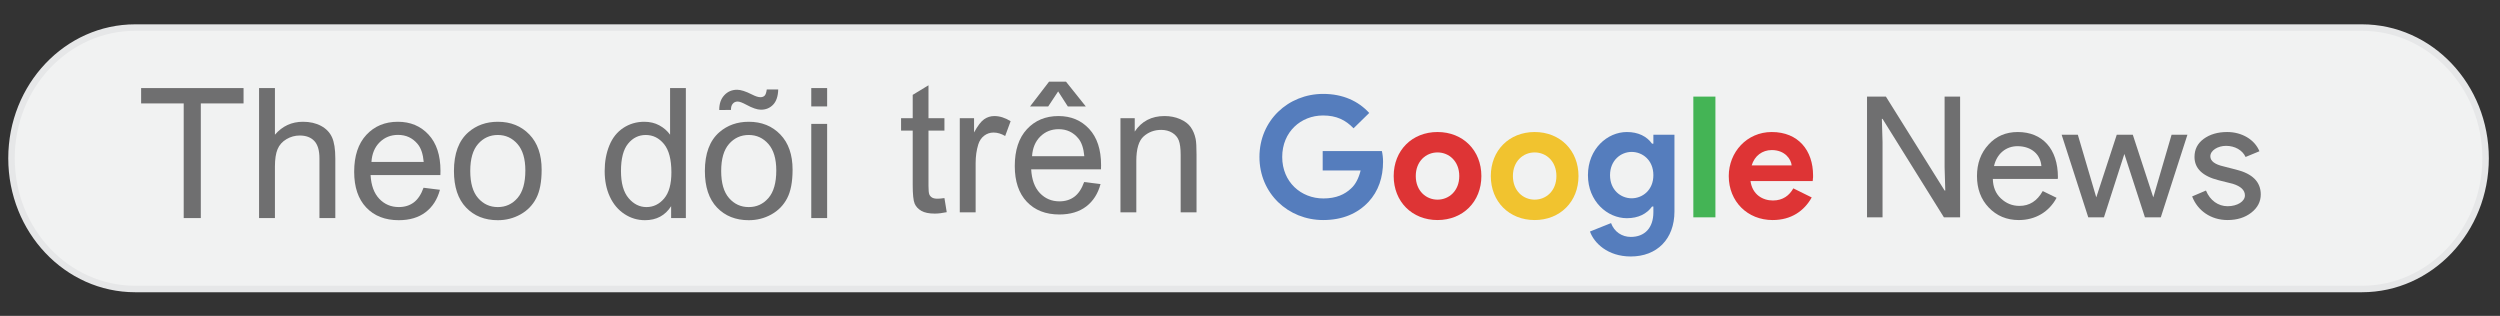 <?xml version="1.0" encoding="UTF-8"?>
<svg xmlns="http://www.w3.org/2000/svg" viewBox="0 0 385.456 48.702">
  <rect x="0" y="0" width="385.456" height="48.702" fill="#333333" stroke="none"/>
  <path fill="#F1F2F2" stroke="#E6E7E8" stroke-miterlimit="10" d="M 383.235 24.405 C 383.235 35.536 374.694 44.558 364.162 44.558 L 20.847 44.558 C 10.313 44.558 1.774 35.536 1.774 24.405 C 1.774 13.273 10.313 4.25 20.847 4.25 L 364.162 4.25 C 374.694 4.25 383.235 13.273 383.235 24.405 Z" style=""></path>
  <g style="" transform="matrix(0.994, 0, 0, 1, 0.135, -1.322)">
    <path fill="#6F6F70" d="M28.359,34.944V17.267h-6.604v-2.365h15.887v2.365h-6.631v17.678H28.359z"></path>
    <path fill="#6F6F70" d="M40.049,34.944V14.901h2.461v7.191c1.148-1.331,2.598-1.996,4.348-1.996c1.075,0,2.01,0.211,2.803,0.635   s1.36,1.01,1.702,1.758c0.342,0.747,0.513,1.832,0.513,3.254v9.201h-2.461v-9.201c0-1.23-0.267-2.127-0.8-2.688   s-1.288-0.84-2.263-0.84c-0.729,0-1.415,0.189-2.058,0.566c-0.643,0.379-1.101,0.892-1.374,1.539c-0.273,0.646-0.41,1.54-0.41,2.68   v7.943H40.049z"></path>
    <path fill="#6F6F70" d="M65.561,30.269l2.543,0.314c-0.401,1.485-1.144,2.639-2.229,3.459c-1.085,0.82-2.47,1.23-4.156,1.23   c-2.124,0-3.808-0.654-5.052-1.963c-1.244-1.307-1.866-3.142-1.866-5.502c0-2.443,0.629-4.339,1.887-5.688   c1.258-1.35,2.889-2.023,4.895-2.023c1.941,0,3.527,0.66,4.758,1.982c1.23,1.321,1.846,3.181,1.846,5.578   c0,0.146-0.005,0.364-0.014,0.656H57.344c0.091,1.595,0.542,2.816,1.354,3.664c0.811,0.848,1.823,1.271,3.035,1.271   c0.902,0,1.672-0.237,2.311-0.711C64.681,32.063,65.187,31.308,65.561,30.269z M57.48,26.29h8.107   c-0.109-1.222-0.419-2.138-0.93-2.748c-0.784-0.948-1.8-1.422-3.049-1.422c-1.13,0-2.081,0.378-2.851,1.135   C57.988,24.011,57.563,25.022,57.48,26.29z"></path>
    <path fill="#6F6F70" d="M70.277,27.685c0-2.689,0.747-4.681,2.242-5.975c1.249-1.076,2.771-1.613,4.566-1.613   c1.996,0,3.627,0.654,4.895,1.961c1.267,1.309,1.9,3.115,1.9,5.422c0,1.868-0.28,3.338-0.841,4.408   c-0.561,1.072-1.376,1.903-2.447,2.496c-1.071,0.592-2.24,0.889-3.507,0.889c-2.033,0-3.676-0.652-4.929-1.955   C70.904,32.014,70.277,30.136,70.277,27.685z M72.807,27.685c0,1.859,0.405,3.252,1.217,4.176c0.811,0.926,1.832,1.389,3.063,1.389   c1.221,0,2.237-0.465,3.049-1.395c0.811-0.93,1.217-2.348,1.217-4.252c0-1.796-0.408-3.156-1.224-4.082   c-0.816-0.924-1.83-1.387-3.042-1.387c-1.23,0-2.251,0.46-3.063,1.381C73.212,24.435,72.807,25.825,72.807,27.685z"></path>
    <path fill="#6F6F70" d="M103.965,34.944v-1.832c-0.921,1.439-2.274,2.16-4.061,2.16c-1.158,0-2.222-0.32-3.192-0.957   c-0.971-0.639-1.723-1.529-2.256-2.674c-0.533-1.143-0.8-2.458-0.8-3.943c0-1.449,0.241-2.764,0.725-3.945   c0.483-1.18,1.208-2.084,2.174-2.713c0.966-0.629,2.046-0.943,3.24-0.943c0.875,0,1.654,0.184,2.338,0.553s1.239,0.851,1.668,1.443   v-7.191h2.447v20.043H103.965z M96.186,27.698c0,1.859,0.392,3.249,1.176,4.17c0.784,0.92,1.709,1.381,2.775,1.381   c1.075,0,1.989-0.439,2.741-1.32c0.752-0.879,1.128-2.221,1.128-4.025c0-1.987-0.383-3.445-1.148-4.375s-1.709-1.395-2.83-1.395   c-1.094,0-2.008,0.446-2.741,1.34C96.552,24.366,96.186,25.774,96.186,27.698z"></path>
    <path fill="#6F6F70" d="M109.201,27.685c0-2.689,0.747-4.681,2.242-5.975c1.249-1.076,2.771-1.613,4.566-1.613   c1.996,0,3.627,0.654,4.895,1.961c1.267,1.309,1.9,3.115,1.9,5.422c0,1.868-0.28,3.338-0.841,4.408   c-0.561,1.072-1.376,1.903-2.447,2.496c-1.071,0.592-2.24,0.889-3.507,0.889c-2.033,0-3.676-0.652-4.929-1.955   C109.828,32.014,109.201,30.136,109.201,27.685z M111.43,18.278c-0.009-0.948,0.25-1.705,0.779-2.27   c0.52-0.565,1.185-0.848,1.996-0.848c0.565,0,1.335,0.246,2.311,0.738c0.538,0.273,0.966,0.41,1.285,0.41   c0.292,0,0.515-0.08,0.67-0.24c0.155-0.158,0.264-0.476,0.328-0.949h1.777c-0.027,1.039-0.29,1.818-0.786,2.338   c-0.497,0.52-1.128,0.779-1.894,0.779c-0.574,0-1.331-0.256-2.27-0.766c-0.611-0.328-1.058-0.492-1.34-0.492   c-0.31,0-0.561,0.109-0.752,0.328c-0.201,0.219-0.296,0.542-0.287,0.971H111.43z M111.73,27.685c0,1.859,0.405,3.252,1.217,4.176   c0.811,0.926,1.832,1.389,3.063,1.389c1.221,0,2.237-0.465,3.049-1.395c0.811-0.93,1.217-2.348,1.217-4.252   c0-1.796-0.408-3.156-1.224-4.082c-0.816-0.924-1.83-1.387-3.042-1.387c-1.23,0-2.251,0.46-3.063,1.381   C112.136,24.435,111.73,25.825,111.73,27.685z"></path>
    <path fill="#6F6F70" d="M125.703,17.731v-2.83h2.461v2.83H125.703z M125.703,34.944v-14.52h2.461v14.52H125.703z"></path>
    <path fill="#6F6F70" d="M 146.359 31.862 L 146.714 34.036 C 146.022 34.181 145.401 34.255 144.855 34.255 C 143.961 34.255 143.269 34.112 142.777 33.831 C 142.285 33.548 141.938 33.177 141.738 32.716 C 141.538 32.257 141.437 31.288 141.437 29.812 L 141.437 21.458 L 139.632 21.458 L 139.632 19.544 L 141.437 19.544 L 141.437 15.948 L 143.884 14.471 L 143.884 19.543 L 146.359 19.543 L 146.359 21.457 L 143.884 21.457 L 143.884 29.947 C 143.884 30.648 143.927 31.099 144.014 31.301 C 144.101 31.501 144.242 31.66 144.438 31.78 C 144.634 31.898 144.915 31.958 145.279 31.958 C 145.552 31.958 145.913 31.926 146.359 31.862 Z"></path>
    <path fill="#6F6F70" d="M 148.738 34.063 L 148.738 19.543 L 150.953 19.543 L 150.953 21.744 C 151.518 20.714 152.04 20.035 152.518 19.707 C 152.996 19.379 153.523 19.215 154.097 19.215 C 154.926 19.215 155.77 19.479 156.626 20.008 L 155.778 22.291 C 155.176 21.936 154.575 21.758 153.973 21.758 C 153.435 21.758 152.952 21.92 152.524 22.242 C 152.095 22.566 151.791 23.015 151.608 23.59 C 151.335 24.465 151.198 25.422 151.198 26.461 L 151.198 34.063 L 148.738 34.063 Z"></path>
    <path fill="#6F6F70" d="M 168.029 29.388 L 170.572 29.702 C 170.171 31.187 169.428 32.341 168.343 33.161 C 167.258 33.981 165.873 34.391 164.187 34.391 C 162.063 34.391 160.379 33.737 159.135 32.428 C 157.891 31.121 157.269 29.286 157.269 26.926 C 157.269 24.483 157.898 22.587 159.156 21.238 C 160.414 19.888 162.046 19.215 164.051 19.215 C 165.992 19.215 167.578 19.875 168.809 21.197 C 170.039 22.518 170.655 24.378 170.655 26.775 C 170.655 26.921 170.65 27.139 170.641 27.431 L 159.813 27.431 C 159.904 29.026 160.355 30.247 161.167 31.095 C 161.979 31.943 162.99 32.366 164.202 32.366 C 165.104 32.366 165.875 32.129 166.513 31.655 C 167.149 31.182 167.655 30.427 168.029 29.388 Z M 163.996 15.415 L 162.451 17.739 L 159.635 17.739 L 162.588 13.911 L 165.213 13.911 L 168.289 17.739 L 165.5 17.739 L 163.996 15.415 Z M 159.949 25.409 L 168.056 25.409 C 167.947 24.187 167.637 23.271 167.126 22.661 C 166.342 21.713 165.326 21.239 164.077 21.239 C 162.947 21.239 161.997 21.617 161.226 22.374 C 160.457 23.13 160.031 24.141 159.949 25.409 Z"></path>
    <path fill="#6F6F70" d="M 173.662 34.063 L 173.662 19.543 L 175.877 19.543 L 175.877 21.607 C 176.943 20.011 178.483 19.214 180.498 19.214 C 181.373 19.214 182.178 19.37 182.911 19.685 C 183.644 20 184.194 20.413 184.558 20.923 C 184.922 21.433 185.178 22.039 185.324 22.741 C 185.415 23.196 185.461 23.994 185.461 25.134 L 185.461 34.062 L 183 34.062 L 183 25.23 C 183 24.227 182.904 23.478 182.713 22.98 C 182.522 22.484 182.182 22.087 181.694 21.791 C 181.207 21.496 180.634 21.348 179.978 21.348 C 178.93 21.348 178.025 21.68 177.264 22.346 C 176.503 23.011 176.122 24.274 176.122 26.133 L 176.122 34.063 L 173.662 34.063 Z"></path>
  </g>
  <g transform="matrix(1, 0, 0, 1, -163.654, -1.322)">
    <path fill="#557DBD" d="M367.589,24.615h9.126c0.104,0.416,0.182,1.04,0.182,1.638c0,2.393-0.702,4.551-2.262,6.215   c-1.664,1.768-3.979,2.781-6.968,2.781c-5.408,0-9.829-4.107-9.829-9.725c0-5.615,4.42-9.724,9.829-9.724   c3.016,0,5.408,1.093,7.098,2.938l-2.418,2.365c-1.222-1.273-2.626-1.976-4.706-1.976c-3.406,0-6.292,2.522-6.292,6.396   c0,3.875,2.912,6.396,6.344,6.396c1.976,0,3.302-0.623,4.264-1.533c0.702-0.625,1.196-1.612,1.482-2.783h-5.85V24.615z"></path>
    <path fill="#DE3435" d="M392.056,28.464c0,3.951-2.834,6.785-6.76,6.785s-6.76-2.834-6.76-6.785c0-3.953,2.834-6.787,6.76-6.787   S392.056,24.511,392.056,28.464z M388.649,28.464c0-2.289-1.586-3.641-3.354-3.641s-3.354,1.352-3.354,3.641   c0,2.287,1.586,3.64,3.354,3.64S388.649,30.751,388.649,28.464z"></path>
    <path fill="#F1C32F" d="M407.031,28.464c0,3.951-2.834,6.785-6.76,6.785c-3.927,0-6.761-2.834-6.761-6.785   c0-3.953,2.834-6.787,6.761-6.787C404.197,21.677,407.031,24.511,407.031,28.464z M403.625,28.464c0-2.289-1.586-3.641-3.354-3.641   c-1.769,0-3.354,1.352-3.354,3.641c0,2.287,1.586,3.64,3.354,3.64C402.039,32.104,403.625,30.751,403.625,28.464z"></path>
    <path fill="#557DBD" d="M408.799,37.018l3.25-1.3c0.494,1.352,1.69,2.132,3.042,2.132c2.158,0,3.484-1.403,3.484-3.796v-0.885   h-0.208c-0.806,1.119-2.106,1.795-3.874,1.795c-3.017,0-6.007-2.601-6.007-6.631c0-4.057,2.99-6.656,6.007-6.656   c1.768,0,3.068,0.676,3.874,1.795h0.208v-1.379h3.25v11.83c0,4.291-2.729,6.943-6.734,6.943   C411.529,40.866,409.423,38.786,408.799,37.018z M418.575,28.333c0-2.314-1.664-3.588-3.354-3.588   c-1.664,0-3.328,1.301-3.328,3.588c0,2.289,1.664,3.563,3.328,3.563C416.911,31.896,418.575,30.622,418.575,28.333z"></path>
    <path fill="#44B455" d="M424.736,34.833V16.217h3.406v18.616H424.736z"></path>
    <path fill="#DE3435" d="M442.989,31.765c-1.17,2.08-3.146,3.484-6.032,3.484c-3.874,0-6.76-2.859-6.76-6.785   c0-3.666,2.781-6.787,6.63-6.787c4.108,0,6.37,2.86,6.37,6.683v0.312c-0.026,0.104-0.026,0.209-0.026,0.287   c-0.025,0.077-0.025,0.182-0.025,0.285h-9.595c0.286,2.08,1.872,2.99,3.458,2.99c1.561,0,2.548-0.807,3.146-1.872L442.989,31.765z    M439.896,26.825c-0.078-0.936-1.015-2.366-3.068-2.366c-1.456,0-2.652,0.884-3.095,2.366H439.896z"></path>
    <path fill="#6F6F70" d="M453.909,34.833h-2.393V16.217h2.912l9.049,14.482h0.104l-0.104-3.588V16.217h2.391v18.616h-2.496   l-9.463-15.184h-0.105l0.105,3.588V34.833z"></path>
    <path fill="#6F6F70" d="M470.288,33.325c-1.221-1.273-1.818-2.912-1.818-4.861c0-1.951,0.598-3.563,1.768-4.837   c1.17-1.3,2.678-1.95,4.523-1.95c3.77,0,6.189,2.574,6.189,6.969l-0.027,0.26h-10.01c0.025,1.248,0.441,2.262,1.248,3.016   s1.742,1.145,2.859,1.145c1.535,0,2.73-0.754,3.588-2.288l2.133,1.04c-1.145,2.158-3.25,3.432-5.824,3.432   C473.045,35.249,471.51,34.6,470.288,33.325z M478.401,26.929c-0.131-1.768-1.508-3.068-3.691-3.068   c-1.795,0-3.199,1.197-3.615,3.068H478.401z"></path>
    <path fill="#6F6F70" d="M500.917,22.093l-4.107,12.74h-2.445l-3.172-9.775l-3.146,9.775h-2.418l-4.107-12.74h2.496l2.834,9.621   h0.025l3.146-9.621h2.471l3.146,9.621h0.025l2.809-9.621H500.917z"></path>
    <path fill="#6F6F70" d="M510.77,34.105c-0.963,0.754-2.184,1.144-3.666,1.144c-2.574,0-4.629-1.455-5.461-3.64l2.133-0.91   c0.623,1.534,1.898,2.419,3.328,2.419c1.533,0,2.678-0.755,2.678-1.664c0-0.807-0.623-1.404-1.871-1.795l-2.186-0.546   c-2.469-0.624-3.717-1.819-3.717-3.589c0-1.17,0.467-2.08,1.404-2.781c0.961-0.702,2.156-1.066,3.639-1.066   c2.262,0,4.238,1.17,4.967,2.965l-2.133,0.883c-0.494-1.065-1.664-1.715-3.016-1.715c-1.248,0-2.418,0.701-2.418,1.611   c0,0.729,0.676,1.248,2.055,1.561l1.924,0.494c2.521,0.623,3.795,1.898,3.795,3.822C512.225,32.415,511.733,33.352,510.77,34.105z"></path>
  </g>
</svg>

